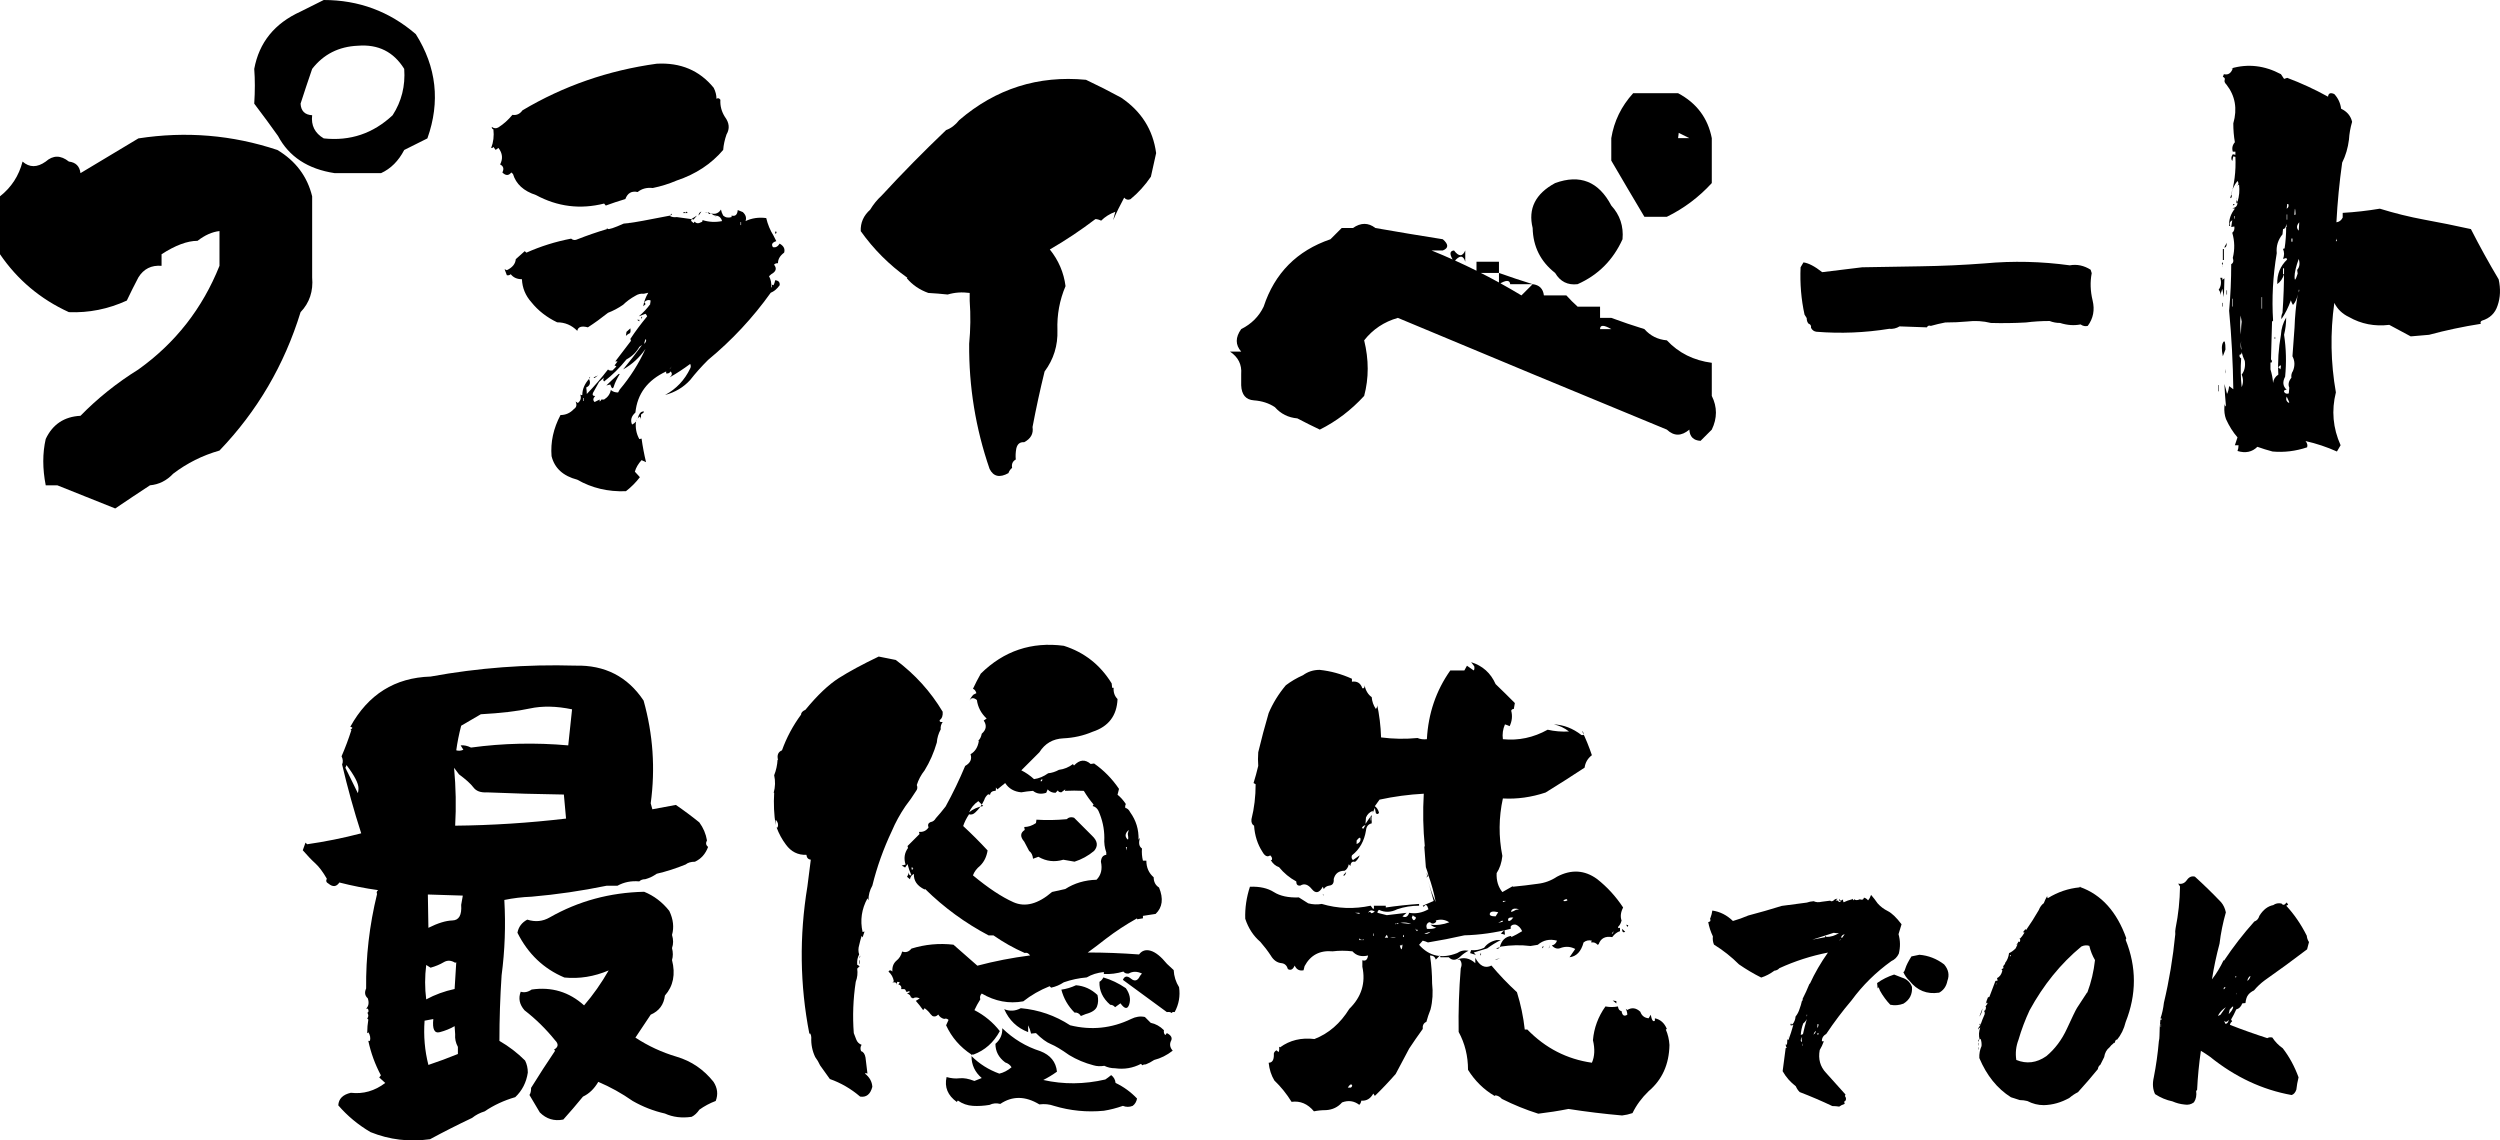 <?xml version="1.0" encoding="UTF-8"?><svg id="b" xmlns="http://www.w3.org/2000/svg" width="652.396" height="297.602" viewBox="0 0 652.396 297.602"><g id="c"><path d="M129.344,39.123l-.584-.785c-.195.262-.39.35-.583.262.583-1.481.777-3.094.583-4.839-.291-.086-.438-.305-.438-.654.584.438,1.167.48,1.751.131,1.361-.87,2.576-1.962,3.647-3.27,1.069.176,1.944-.217,2.626-1.177,10.698-6.363,22.37-10.418,35.016-12.163,6.224-.348,11.184,1.745,14.881,6.277.486.961.729,1.919.729,2.878.388-.262.729-.174,1.021.261-.098,1.569.292,3.054,1.167,4.447,1.168,1.569,1.313,3.096.438,4.577-.488,1.396-.78,2.747-.876,4.055-3.114,3.662-7.148,6.322-12.109,7.978-2.042.873-4.135,1.526-6.273,1.962-1.557-.174-2.87.176-3.939,1.047-1.557-.348-2.626.261-3.21,1.831-1.75.522-3.453,1.091-5.106,1.7l-.438-.523c-6.226,1.569-12.159.829-17.799-2.224-3.21-1.046-5.205-2.877-5.982-5.493l-.438-.393c-.682.873-1.459.873-2.334,0,.485-.958.291-1.654-.584-2.092.777-1.481.632-2.921-.438-4.316l-.729.523ZM192.518,54.817l1.312.523c.777.698,1.021,1.483.729,2.354,1.653-.784,3.451-1.046,5.398-.784.388,1.657,1.021,3.184,1.896,4.577l.729,1.438c-1.071.35-1.363.873-.875,1.569.679.176,1.263-.131,1.75-.915,1.069.61,1.459,1.396,1.168,2.354-1.072.785-1.605,1.7-1.605,2.747-.487,0-.827.131-1.021.393.777.96.534,1.788-.729,2.484l-.583.523c.485.872.68,1.876.583,3.008.194-.174.242-.436.146-.784.096,0,.241.045.438.131.193-.348.34-.785.438-1.309.876.088,1.263.523,1.167,1.309-.682.96-1.459,1.614-2.334,1.961-4.669,6.54-10.117,12.382-16.341,17.525-1.75,1.745-3.308,3.488-4.668,5.231-1.751,1.919-3.939,3.228-6.565,3.924,2.918-1.569,5.106-3.879,6.565-6.932.193-.348.193-.739,0-1.177-1.751,1.308-3.552,2.484-5.398,3.531.68-.523.777-1.047.292-1.569-.292.437-.682.61-1.168.522v-.522c-4.864,2.268-7.538,5.842-8.023,10.724-1.072.961-1.363,2.007-.876,3.14.388-.174.729-.436,1.021-.785-.196,1.657.096,3.184.875,4.577l.584-.13c.292,2.092.68,4.142,1.167,6.146l-1.167-.523c-.875.959-1.459,1.962-1.751,3.009l1.313,1.438c-1.071,1.394-2.287,2.615-3.647,3.662-4.669.174-8.9-.83-12.693-3.009-3.697-.96-5.934-3.008-6.711-6.146-.292-3.662.485-7.236,2.334-10.725,1.361,0,2.528-.523,3.502-1.569.679-.436.825-1.089.438-1.962l.584.393c.777-.609.971-1.394.583-2.354.096.262.292.35.584.262,0-1.481.583-2.877,1.75-4.185.486,1.046.242,1.788-.729,2.223.097.611.146,1.178.146,1.7,1.944-2.005,3.793-4.14,5.544-6.408.193.262.584.35,1.167.262l1.021-1.047-.438-.261-.146.13.876-1.177h-.584l4.085-5.362-.146-.522c1.263-1.917,2.722-3.879,4.377-5.886-.098-.262-.244-.479-.438-.654l-1.751.654c1.167-.959,2.188-2.048,3.063-3.27l-.291-.262c.096.176.193.131.291-.131v-.523c-.682-.174-1.217,0-1.604.523.193.176.292.35.292.523l-.584.522c.194-1.22.632-2.396,1.313-3.531l-1.167.262c-.78-.086-1.51.088-2.188.523-1.266.699-2.335,1.483-3.21,2.354-1.266.872-2.578,1.569-3.939,2.092-1.751,1.396-3.502,2.661-5.252,3.793-1.655-.435-2.578-.131-2.772.916-1.459-1.481-3.21-2.224-5.252-2.224-2.725-1.308-4.961-3.051-6.712-5.231-1.557-1.743-2.384-3.748-2.479-6.017-1.266,0-2.239-.435-2.918-1.308-.292.262-.634.35-1.021.262l-.584-1.569.584.262c1.459-.697,2.236-1.655,2.334-2.878l2.335-2.092.438.392c3.695-1.655,7.587-2.877,11.672-3.661.485.437,1.069.479,1.751.13,2.43-.958,4.96-1.83,7.586-2.615-.098-.262-.024-.282.219-.065.242.219,1.628-.239,4.158-1.373l1.313-.131c1.459-.174,5.056-.828,10.796-1.962v.131c.486.262,1.069.35,1.751.262l3.793.523,1.459-.916-.875,1.046c-.196-.085-.342-.13-.438-.13-.196.175-.244.349-.146.522l.584.523.292-.393c.388.523.971.568,1.751.131.193,0,.291-.174.291-.523,1.653.523,3.356.611,5.106.262-.195-.784-.682-1.263-1.459-1.438l-.146.262v-.262c-.584,0-.974-.217-1.167-.654l-.584.262c-.196-.174-.342-.347-.438-.522,1.555.784,2.722.567,3.502-.654.096.523.291,1.046.583,1.569.584.523,1.313.654,2.188.393v-.393c.972.262,1.507-.217,1.605-1.438ZM152.25,104.646h.146v-.784h-.146v.784ZM153.854,98.631l-.146.262c0-.262.073-.436.22-.523.146-.086.12,0-.073.262ZM161.295,102.423l.438-.784c2.723-3.225,4.961-6.756,6.712-10.594-1.558,2.269-3.502,4.055-5.836,5.362,1.652-2.005,3.306-4.141,4.96-6.408l-.729.522c-.779,1.396-1.896,2.485-3.355,3.27-1.751,2.181-3.697,4.1-5.836,5.755-.292-.262-.292-.608,0-1.046,0-.086.048-.217.146-.393v-.393.393c-.099.176-.146.307-.146.393-.487.438-.925.829-1.312,1.177-.584,1.046-1.12,2.007-1.605,2.877-.195.523,0,.785.584.785-.584.611-.634,1.134-.146,1.569l1.313-.654v.523c.193-.086.34-.262.438-.523h.729c.972-.608,1.555-1.438,1.751-2.484.485.438,1.117.653,1.896.653ZM155.167,98.631l-.291-.131,1.167-.523-.876.654ZM159.253,100.331l-1.021.262c.971-.959,2.042-1.962,3.21-3.009h.291c-.779,1.309-1.29,2.377-1.531,3.204-.244.83-.562.677-.948-.457ZM163.338,87.645l.146-1.046,1.021-.916c.096.785.022,1.222-.219,1.308-.244.088-.561.307-.948.654ZM164.505,58.218h-.438c.096-.086.241-.086.438,0ZM166.109,109.747c.096-.174.121-.239.073-.196-.05.045-.123.196-.219.458l.146-.262ZM166.839,83.852l-.583-.393h.583v.393ZM167.277,108.178v1.308c0-.261-.099-.522-.292-.784-.292.176-.488.35-.584.523.292-1.133.729-1.743,1.313-1.831.583-.086.438.176-.438.784ZM167.277,83.067l.146-.393h.146c0,.35-.098.48-.291.393ZM168.152,89.476v.262c.388-.436.533-.806.438-1.112-.098-.304-.244-.021-.438.851ZM174.718,96.407l.583-.785-.438.523-.146.262ZM175.155,56.125l-.292.131c.194-.348.34-.501.438-.458.097.045.049.153-.146.327ZM178.803,55.602h-.584c.097-.173.292-.261.584-.261v.261ZM178.803,55.602l.438-.392c.096.176.146.307.146.392h-.584ZM183.034,55.21l-.729,1.046c0-.523.241-.87.729-1.046ZM184.347,55.602l.146.131-.438-.392c.292.088.388.176.292.261ZM186.535,56.648c0-.086.096-.131.292-.131l-.292.131ZM193.247,58.741h.146v-.785h-.146v.785ZM202.292,60.441h.292c.096.261.048.437-.146.522h-.146v-.522Z" stroke-width="0"/><path d="M81.46,51.23v21.16c.318,3.607-.691,6.631-3.023,9.069-4.243,13.789-11.296,25.829-21.16,36.116-4.455,1.272-8.487,3.289-12.092,6.046-1.698,1.805-3.714,2.812-6.046,3.022-3.077,2.017-6.101,4.032-9.068,6.046-5.092-2.014-10.131-4.029-15.115-6.046h-3.022c-.851-4.348-.851-8.378,0-12.092,1.802-3.818,4.825-5.832,9.068-6.046,4.455-4.559,9.491-8.591,15.115-12.092,9.65-6.894,16.705-15.91,21.16-27.047v-9.069c-1.909.214-3.818,1.062-5.728,2.546-2.652,0-5.782,1.169-9.387,3.5v3.023c-2.653-.211-4.669.795-6.046,3.022-1.062,2.017-2.068,4.032-3.023,6.046-4.88,2.228-9.919,3.237-15.114,3.023-7.426-3.394-13.42-8.433-17.979-15.115v-15.114c2.968-2.332,4.932-5.354,5.887-9.068,1.802,1.591,3.818,1.591,6.046,0,1.909-1.696,3.923-1.696,6.046,0,1.802.213,2.809,1.22,3.022,3.022,4.984-2.968,10.023-5.991,15.115-9.068,12.409-1.909,24.501-.9,36.274,3.022,4.773,2.864,7.797,6.896,9.069,12.092ZM84.482,0c9.121,0,17.129,2.971,24.024,8.909,5.41,8.592,6.417,17.66,3.023,27.207-2.123,1.062-4.137,2.068-6.046,3.022-1.486,2.864-3.5,4.88-6.046,6.046h-12.092c-7.001-1.059-11.933-4.296-14.797-9.705-1.805-2.546-3.873-5.354-6.204-8.433.211-3.286.211-6.31,0-9.068,1.272-6.894,5.302-11.878,12.091-14.956,1.909-.954,3.923-1.961,6.046-3.022ZM102.461,30.07c2.332-3.605,3.342-7.638,3.023-12.092-2.76-4.455-6.789-6.469-12.092-6.046-4.987.214-8.965,2.228-11.933,6.046-1.062,3.077-2.068,6.101-3.023,9.068.104,1.909,1.114,2.919,3.023,3.023-.318,2.652.688,4.668,3.022,6.046,6.894.743,12.888-1.273,17.979-6.046Z" stroke-width="0"/><path d="M236.646,72.62l.137-.136c-4.738-3.37-8.794-7.426-12.164-12.164-.092-2.188.729-4.054,2.46-5.604.82-1.366,1.822-2.597,3.007-3.689,5.375-5.83,10.979-11.525,16.812-17.085,1.274-.454,2.413-1.319,3.417-2.597,9.566-8.2,20.591-11.707,33.075-10.523,3.096,1.458,6.15,3.007,9.157,4.646,5.283,3.554,8.337,8.384,9.156,14.487l-1.366,6.15c-1.551,2.279-3.327,4.237-5.33,5.877-.639.273-1.186.137-1.641-.41-1.093,2.006-2.05,3.964-2.87,5.878l.547-2.188c-1.459.547-2.688,1.322-3.69,2.323-.547-.272-1.048-.409-1.503-.409-3.827,2.917-7.791,5.559-11.891,7.927,2.276,2.825,3.643,6.014,4.1,9.567-1.55,3.646-2.255,7.472-2.118,11.48.137,4.011-.98,7.609-3.349,10.797-1.186,4.831-2.233,9.659-3.144,14.488.273,1.731-.457,3.054-2.187,3.963-1.094-.09-1.776.457-2.05,1.641-.184,1.004-.229,1.96-.137,2.87-.82.457-1.141,1.185-.957,2.187-.457.365-.775.82-.957,1.367-2.278,1.276-3.918.911-4.92-1.094-3.646-10.568-5.422-21.458-5.33-32.665.362-3.735.41-7.471.137-11.207v-2.051c-2.006-.273-3.919-.137-5.74.41-1.732-.182-3.417-.318-5.058-.41-2.278-.819-4.147-2.095-5.604-3.827Z" stroke-width="0"/><path d="M446.707,94.677v8.64c1.439,2.881,1.439,5.812,0,8.794l-2.932,2.932c-1.851-.102-2.83-1.08-2.931-2.932-2.059,1.75-4.012,1.75-5.863,0-23.45-9.666-46.851-19.386-70.198-29.159-3.602,1.029-6.532,2.984-8.794,5.863,1.234,5.04,1.234,9.874,0,14.502-3.395,3.703-7.251,6.635-11.571,8.794-1.955-.926-3.91-1.901-5.862-2.931-2.367-.205-4.32-1.182-5.863-2.932-1.542-1.027-3.37-1.62-5.477-1.774-2.109-.154-3.216-1.466-3.317-3.935v-2.931c.205-2.469-.771-4.421-2.931-5.863h2.931c-1.543-1.747-1.543-3.702,0-5.862,2.674-1.336,4.629-3.291,5.863-5.862,2.878-8.741,8.69-14.604,17.434-17.589.926-.926,1.902-1.901,2.932-2.931h2.931c2.057-1.439,4.012-1.439,5.863,0,5.862,1.029,11.726,2.005,17.588,2.931,1.543,1.338,1.543,2.314,0,2.932h-2.932c8.124,3.293,15.942,7.2,23.451,11.726v-2.932,2.932l2.932-2.932h-5.863c-.104-1.131-1.08-1.131-2.931,0v-2.932h-5.863v-2.931h5.863v2.931c2.878,1.029,5.81,2.006,8.794,2.932,1.747.207,2.724,1.184,2.931,2.932h5.863c.926,1.029,1.901,2.006,2.932,2.932h5.862v2.931h2.932c2.776,1.029,5.655,2.006,8.64,2.932,1.543,1.75,3.495,2.727,5.862,2.932,3.086,3.293,6.993,5.245,11.726,5.862ZM382.371,65.363v2.932c-.516-1.748-1.492-1.748-2.931,0-1.234-1.852-1.234-2.828,0-2.932,1.234,1.646,2.21,1.646,2.931,0ZM405.822,71.226c-3.807-2.981-5.762-6.89-5.862-11.725-1.234-5.039.718-8.949,5.862-11.726,6.479-2.365,11.364-.41,14.657,5.862,2.261,2.469,3.239,5.4,2.931,8.794-2.468,5.453-6.378,9.36-11.725,11.726-2.572.309-4.527-.668-5.863-2.932ZM405.822,80.021l-5.862-2.932h5.862v2.932ZM417.548,85.883h2.932c-1.955-1.131-2.932-1.131-2.932,0ZM446.707,36.05v11.726c-3.395,3.702-7.305,6.634-11.726,8.794h-5.862c-2.881-4.834-5.762-9.72-8.64-14.657v-5.862c.718-4.421,2.622-8.331,5.708-11.726h11.726c4.833,2.572,7.765,6.479,8.794,11.726ZM434.981,33.118c2.57-1.748,3.549-.771,2.932,2.932h2.932l-5.863-2.932Z" stroke-width="0"/><path d="M545.568,70.387l.282.892c-.438,2.295-.361,4.674.234,7.138.595,2.465.172,4.674-1.268,6.627-.626.172-1.253.044-1.878-.382-1.69.34-3.475.213-5.354-.383-.938,0-1.847-.169-2.723-.51-2.13,0-4.195.128-6.198.383-3.068.171-6.104.213-9.109.127-2.066-.51-4.132-.637-6.198-.382-1.816.171-3.726.255-5.729.255-1.314.255-2.568.554-3.757.892-.501-.169-.845-.042-1.032.383l-7.138-.255c-.814.51-1.723.723-2.724.637-6.324,1.02-12.646,1.274-18.97.765-.627-.083-1.096-.424-1.408-1.02.062-.51-.095-.848-.47-1.02h-.094c-.376-.338-.563-.848-.563-1.529l-.563-.892c-.878-3.993-1.222-8.113-1.033-12.363l.751-1.274c1.314.172,2.942,1.02,4.884,2.549,3.442-.424,6.917-.848,10.424-1.274,5.008-.083,10.049-.169,15.119-.255,5.696-.083,11.331-.338,16.904-.765,7.387-.679,14.774-.51,22.163.51,1.878-.338,3.693.044,5.446,1.147Z" stroke-width="0"/><path d="M578.979,102.122h-.137v-1.639h.137v1.639ZM579.935,75.354l-.547,1.64c.09-.547-.047-1.001-.409-1.366.636-.909.772-1.957.409-3.141h.547v.546l.546-.41-.137,4.917-.409-2.186ZM579.798,68.799l.272-.41v1.366c.09-.363,0-.684-.272-.956ZM580.754,91.196l-.684,1.775c-.364-1.729-.341-2.937.068-3.619.41-.683.615-.068.615,1.844ZM580.07,79.997h-.136v-.956h.136v.956ZM580.07,20.042l.273-.683c1.093.272,1.865-.227,2.322-1.503h-.41c4.37-1.273,8.693-.772,12.975,1.503l.819,1.229.819-.272c3.641,1.365,7.191,3.004,10.652,4.916.09-.909.637-1.138,1.64-.683,1.001,1.093,1.592,2.368,1.775,3.824,1.547.729,2.503,1.867,2.868,3.414-.457,1.549-.73,3.097-.82,4.644-.272,2.186-.866,4.188-1.775,6.009-.729,5.19-1.229,10.38-1.502,15.569.728-.089,1.274-.499,1.639-1.229v-1.229c3.187-.182,6.419-.546,9.697-1.093,3.824,1.185,7.692,2.141,11.608,2.868,4.006.729,8.058,1.55,12.155,2.458,2.274,4.463,4.688,8.833,7.238,13.111.546,2.458.454,4.735-.273,6.829-.638,2.004-2.004,3.324-4.097,3.96-.365.184-.457.457-.273.819-4.644.73-9.15,1.687-13.521,2.868l-4.78.41-5.6-3.005c-3.824.457-7.33-.226-10.517-2.049-1.73-.819-3.004-2.048-3.823-3.688-1.093,7.832-.956,15.616.409,23.354-1.185,4.735-.774,9.334,1.229,13.794l-.956,1.639c-2.642-1.182-5.373-2.094-8.194-2.731.454.546.591,1.093.409,1.639-3.004,1.003-6.009,1.366-9.014,1.093-1.365-.362-2.687-.772-3.96-1.229-1.366,1.366-3.097,1.731-5.19,1.093.182-.454.273-.956.273-1.502h-.956l.683-2.049c-1.185-1.365-2.185-2.958-3.004-4.78-.365-1.001-.502-2.093-.41-3.277l.137-.956c-.092.457,0,.774.273.956-.184-1.912-.32-3.869-.41-5.873.273.911.499,1.775.683,2.595.273-.546.455-1.229.547-2.048l1.092.819c-.092-6.829-.456-13.657-1.092-20.486.362-4.005.546-8.058.546-12.155.546-.272.683-.819.41-1.639.546-2.185.499-4.37-.137-6.556.454-.362.636-.908.546-1.639l-.819.137.273-1.775c-.639.365-.819.866-.547,1.502h-.272c-.092-1.639.409-3.141,1.502-4.507l-.683-.137c.909-.089,1.365-.591,1.365-1.502l-.272.273v-1.639c-.092.456,0,.866.272,1.229.455-1.455.592-2.957.41-4.507l-.547.273c.455-.273.5-.683.137-1.229-.819,1.003-1.365,2.141-1.639,3.414.273.639.182,1.003-.273,1.093,1.093-3.459,1.548-7.055,1.366-10.789l-.547-.137-.272,1.229c-.365-.547-.32-1.138.137-1.775l.683.137v-.82h-.683c-.273-.908-.092-1.728.546-2.458-.273-1.547-.41-3.186-.41-4.916,1.093-3.824.5-7.191-1.775-10.106-.456-.455-.614-.864-.478-1.229.137-.363-.023-.636-.479-.819ZM580.344,67.843h-.273v-2.868h.273v2.868ZM580.891,63.745l.136-.409c.09.638-.023,1.047-.341,1.229-.32.184-.252-.09.205-.819ZM580.891,97.069v.409l-.273-1.229.273.819ZM581.026,76.856v-1.093h.137v1.093h-.137ZM582.529,79.997h.137v-2.048h-.137v2.048ZM583.212,53.365l-.546.273.136-.409.41.136ZM583.075,57.053h.137v-.683h-.137v.683ZM584.987,83.958l-.273-1.639c-.184,1.822-.137,3.598.137,5.326v1.366c-.092.456-.137.911-.137,1.365,0,.365.09.683.273.956v.546c0,.457-.184.684-.546.684-.092.456.045.774.409.956-.184,2.55-.137,5.053.137,7.511.454-1.092.454-2.185,0-3.277.728-.909,1.001-2.094.819-3.551-.365-.728-.638-1.502-.819-2.322v-.546c-.184-.728-.229-1.502-.137-2.321-.092-2.002-.047-3.688.137-5.054ZM590.313,77.539h-.137v3.005h.137v-3.005ZM592.772,94.61h-.273v1.775c.362,1.185.591,2.369.683,3.552.09-.909.546-1.64,1.366-2.186-.184-3.367.044-6.829.683-10.38.09-1.639.546-3.141,1.365-4.507,0,1.55-.184,3.052-.546,4.507.546,3.643.636,7.285.273,10.926-.73,1.366-.594,2.506.409,3.415-.546,0-.774.184-.683.546.273.457.683.594,1.229.41l.136-1.503c-.364-.819-.183-1.684.547-2.595-.092-.636.045-1.229.409-1.775.547-1.365.5-2.64-.136-3.824.181-2.458.362-4.961.546-7.512.09-2.82.362-5.688.819-8.604-.184,1.093-.593,2.004-1.229,2.731-.272-.455-.456-.864-.546-1.229-.638,1.822-1.457,3.462-2.458,4.917-.092-.547,0-1.093.272-1.639.273-3.824.41-7.693.41-11.609h-.273v1.503h.273c-.365,1.184-.956,2.048-1.775,2.595-.092-2.548.772-4.688,2.595-6.419-.184-.09-.229-.227-.137-.41l-.956.273c.363-.909.363-1.775,0-2.595.09-.09.227-.137.41-.137.273-1.82.409-3.688.409-5.6h.137l-.137-.819c0,.819-.272,1.276-.819,1.365l-.137,1.366c-1.184,1.457-1.686,3.097-1.502,4.917-1.003,5.919-1.321,11.792-.956,17.617-.092.184-.184.229-.273.137l-.272,9.97c.272.273.317.547.137.819ZM593.592,87.919h.136v.546h-.136v-.546ZM594.548,95.84l.546.546c.273-1.182.09-1.365-.546-.546ZM597.279,105.127l.136-.137c-.183-.454-.409-.956-.683-1.502-.272.729-.092,1.275.547,1.639ZM597.143,53.229h-.273l-.137,1.229c.455-.272.592-.683.41-1.229ZM596.869,55.961h-.137v1.365h.137v-1.365ZM598.235,62.243h-.273v.819h.273v-.819ZM599.055,55.961c-.092-1.729-.184-1.934-.273-.615-.092,1.321-.184,3.165-.273,5.531h-.272c-.273-1.455-.273-2.957,0-4.507l.819-.409ZM599.601,71.394l-.137-.956c.636-.728.772-1.684.41-2.868-.73,2.004-1.093,3.574-1.093,4.712s.273.843.819-.888ZM599.874,60.194l.137-2.186c-.73.819-.775,1.55-.137,2.186ZM599.874,75.627v.683c.09-.181.137-.409.137-.683h-.137ZM609.707,61.833l-.137,1.093c.09.092.182.047.273-.137-.184-.273-.229-.591-.137-.956Z" stroke-width="0"/><path d="M229.305,171.332l4.461.892c5.012,3.74,9.09,8.243,12.234,13.51.084,1.02-.171,1.743-.765,2.167-.085.255,0,.426.255.51h.51c-.426.596-.595,1.232-.51,1.912-.595,1.104-.936,2.252-1.02,3.44-.765,2.635-1.828,5.057-3.186,7.265-.937,1.191-1.615,2.466-2.04,3.824.255.595.17,1.146-.255,1.656-.85,1.36-1.742,2.635-2.676,3.824-1.446,2.124-2.635,4.291-3.569,6.499-2.21,4.674-3.909,9.432-5.098,14.274-.681,1.191-1.02,2.466-1.02,3.824l-.255-.51c-1.529,2.804-1.955,5.735-1.274,8.794l.51-.128-.51,1.529c-.086-.083-.171-.211-.255-.382-.255.851-.468,1.656-.638,2.422-.255.85-.255,1.656,0,2.421-.426.765-.595,1.657-.51,2.677l.638.382-.638.638c.17,1.19.042,2.338-.382,3.441-.682,4.504-.851,8.965-.51,13.382.255.596.466,1.147.637,1.657.255.681.722,1.146,1.402,1.401-.341.51-.383,1.063-.128,1.657.594.171.977.723,1.147,1.657l.51,4.205c-.341-.171-.554-.171-.638,0,1.189.935,1.826,2.081,1.912,3.441-.51,1.953-1.573,2.804-3.187,2.549-2.379-2.039-5.014-3.568-7.901-4.588-.851-1.191-1.701-2.38-2.549-3.568-.341-.765-.765-1.488-1.274-2.167-.765-1.613-1.105-3.313-1.02-5.098,0-.339-.086-.68-.256-1.02h-.255c-2.465-12.66-2.634-25.446-.51-38.363l.893-7.01c-.681-.083-1.063-.51-1.147-1.274-2.21.086-3.994-.806-5.353-2.676-1.02-1.358-1.828-2.846-2.422-4.461h.255c.255-.679.128-1.316-.382-1.912h-.128v1.274c-.426-2.718-.554-5.521-.382-8.411h-.128c.425-1.529.467-3.059.128-4.589.51-1.274.807-2.632.892-4.078l.128.128c-.341-1.274,0-2.123,1.02-2.549,1.188-3.314,2.846-6.415,4.971-9.305,0-.51.382-.934,1.146-1.274,3.143-3.823,6.055-6.583,8.73-8.284,2.677-1.698,6.138-3.568,10.388-5.607ZM224.206,250.096l.255-.765v.383l-.255.382ZM224.334,251.498h-.128v-.893h.128v.893ZM304.5,251.498l1.784,1.656c.084,1.615.552,3.104,1.402,4.461.338,2.294-.044,4.461-1.147,6.5-.426-.083-.681,0-.765.255-.255-.255-.681-.338-1.274-.255-3.823-2.804-7.647-5.607-11.471-8.411.424-1.02,1.125-1.126,2.103-.319.977.809,1.763.574,2.358-.7.169-.17.339-.383.51-.638-1.274-.594-2.422-.594-3.441,0-.596.086-1.063-.084-1.401-.51-1.701.51-3.399.723-5.099.638v-.511c-1.7.172-3.187.638-4.461,1.402-2.039.171-4.036.596-5.989,1.274-1.021.682-2.125,1.147-3.314,1.402l-.382-.383c-2.549,1.02-4.844,2.338-6.883,3.951-3.739.681-7.35,0-10.833-2.039-.426.426-.554.936-.382,1.529-.596.936-1.105,1.87-1.53,2.804,2.633,1.36,4.844,3.187,6.628,5.48-1.615,2.976-3.909,5.015-6.883,6.117-.255-.083-.426,0-.51.255v-.255c-2.975-1.953-5.184-4.502-6.627-7.646l.637-1.402c-.34-.338-.723-.424-1.146-.255-.682-.169-1.191-.552-1.529-1.146-.51.51-1.02.637-1.529.382l-.51-.51c-.341-.51-.851-1.02-1.529-1.529l-.383.51c-.596-.849-1.232-1.656-1.912-2.421l1.02-.638c-.681-.339-1.274-.339-1.784,0-.171-.169-.34-.255-.51-.255-.085-.51-.426-.849-1.02-1.02l.765-.383-.255-.255c-.255.172-.51.214-.765.128-.085-.51-.341-.721-.765-.638h-.51c.169-.593-.086-1.02-.765-1.274.169-.083.297-.255.383-.51-.255-.083-.469-.127-.638-.127l-.255.892c.169-.51-.044-.765-.638-.765h-.382l.382-.255c-.171-1.02-.637-1.868-1.401-2.549.255-.424.594-.424,1.02,0-.086-1.188.255-2.123,1.02-2.804.765-.594,1.274-1.402,1.529-2.422.935.341,1.74.086,2.422-.765,3.568-1.104,7.221-1.443,10.961-1.02l6.244,5.48c4.503-1.189,9.091-2.081,13.765-2.677-.426-.593-.892-.807-1.401-.637-2.89-1.274-5.608-2.805-8.157-4.589h-1.274c-6.117-3.228-11.642-7.265-16.568-12.107l-.127.128c-1.956-.935-2.89-2.295-2.805-4.079-.595.341-.936.809-1.02,1.402l-.765-.638c.17-.255.339-.637.51-1.146-.085.595.128.85.638.765-.427-.935-.765-1.912-1.02-2.932l-.638.893-.892-.51,1.02-.255c-.51-1.613-.299-3.06.637-4.334l-.127-.51,3.186-3.186c-.171-.084-.213-.255-.127-.511,1.02.086,1.826-.296,2.422-1.146-.255-.679-.086-1.147.51-1.402.593-.083,1.062-.424,1.401-1.02.849-.934,1.699-1.953,2.549-3.059,1.868-3.397,3.569-6.924,5.099-10.578,1.357-.765,1.826-1.784,1.401-3.059,1.189-.68,1.912-1.826,2.167-3.441l-.128-.128c.425-.338.722-.934.893-1.784,1.188-1.02,1.358-2.166.51-3.44.169-.084.424-.256.765-.511-1.445-1.357-2.294-2.973-2.549-4.843-.851-.679-1.487-.637-1.912.128.255-.594.594-1.104,1.02-1.529l.765-.383c-.171-.594-.468-.976-.892-1.147.594-1.274,1.274-2.591,2.039-3.95,6.032-5.946,13.255-8.368,21.667-7.265,5.353,1.7,9.515,4.971,12.489,9.813l.128,1.146h.382c-.085,1.191.255,2.167,1.02,2.932-.171,4.333-2.338,7.181-6.499,8.539-2.38,1.02-4.93,1.594-7.647,1.721-2.721.128-4.802,1.338-6.245,3.633-1.615,1.614-3.187,3.186-4.716,4.715,1.189.596,2.294,1.36,3.313,2.295,1.275-.17,2.506-.68,3.696-1.53.935-.083,1.868-.382,2.804-.892,1.358-.169,2.591-.679,3.696-1.529,0,.171.084.299.255.382,1.444-1.529,2.888-1.656,4.333-.382l.893-.128c2.549,1.784,4.716,3.995,6.5,6.628-.171.595-.299,1.104-.383,1.529.766.596,1.486,1.401,2.167,2.421-.171.341-.213.682-.127,1.021.51.085.934.468,1.274,1.146,1.529,2.125,2.25,4.505,2.166,7.138l.383-.51c-.427,1.359-.255,2.294.51,2.804-.086,1.105,0,2.166.255,3.187h.892c0,1.784.638,3.229,1.912,4.333,0,1.19.466,2.083,1.402,2.676,1.188,2.89.892,5.185-.893,6.883l-3.313.51v.638l-1.529.255v-.255c-2.89,1.614-5.608,3.398-8.157,5.353-1.615,1.274-3.186,2.465-4.716,3.568,4.417,0,8.878.172,13.383.51.765-1.02,1.784-1.338,3.059-.956,1.274.383,2.677,1.51,4.206,3.378ZM237.844,226.391l.127.637.383-.382c-.255,0-.299-.084-.128-.255h-.382ZM254.284,282.086l1.912-.765c-1.784-1.529-2.677-3.441-2.677-5.735,2.04,2.039,4.461,3.568,7.265,4.588,1.104-.255,2.167-.809,3.187-1.656-.341-.596-.892-1.02-1.657-1.274-1.7-1.274-2.549-2.888-2.549-4.844,1.274-1.103,1.868-2.463,1.784-4.078,2.888,2.804,6.201,4.801,9.941,5.99,2.633,1.02,4.078,2.804,4.333,5.353-1.19.849-2.379,1.571-3.568,2.167,5.268,1.188,10.662,1.146,16.187-.128.51-.34,1.02-.723,1.529-1.146.679.51,1.062,1.188,1.146,2.039,2.123,1.02,3.993,2.378,5.608,4.078-.172.849-.554,1.485-1.147,1.912-.851.339-1.7.339-2.549,0-1.7.594-3.357,1.02-4.971,1.274-4.419.424-8.752,0-13-1.274-1.19-.427-2.465-.554-3.823-.383-3.654-2.21-7.054-2.252-10.196-.127-1.02-.255-1.955-.172-2.804.255-1.529.255-2.975.339-4.333.255-1.446-.086-2.762-.554-3.951-1.402l-.255.383c-2.38-1.701-3.271-3.867-2.677-6.5,1.189.339,2.314.446,3.378.318,1.062-.127,2.357.105,3.887.701ZM274.549,232.763l3.441-.765c2.378-1.529,5.098-2.336,8.157-2.422,1.188-1.188,1.571-2.76,1.146-4.715.084-1.104.552-1.699,1.402-1.785v-.637c-.427-1.189-.596-2.464-.51-3.823,0-2.378-.51-4.716-1.529-7.01-.341-.68-.851-1.104-1.529-1.274.083-.084.169-.212.255-.383-.937-1.104-1.785-2.294-2.55-3.568-1.7-.084-3.357-.084-4.97,0,.083-.084.127-.211.127-.383l-1.02.765c-.51,0-.809-.169-.893-.51l-.637.638c-.851,0-1.529-.297-2.039-.893l-.383.893c-1.36.426-2.507.255-3.441-.51-1.104.085-2.124.213-3.059.382-1.87-.169-3.271-.976-4.206-2.421l-2.039,1.656-.382-.51v.51c0,.341-.128.468-.383.383-.681.085-1.063.426-1.146,1.02l-.51-.128c-.51.427-.851.937-1.02,1.529-.596,1.275-1.36,2.338-2.295,3.187-.51.51-1.063.682-1.656.51-.682,1.02-1.191,2.039-1.529,3.059,2.208,2.04,4.333,4.164,6.372,6.373-.255,1.615-.892,2.932-1.911,3.951-.937.765-1.573,1.614-1.912,2.549,3.992,3.313,7.52,5.651,10.578,7.01,3.059,1.36,6.414.468,10.068-2.677ZM256.579,210.332l-1.275-1.275c-1.104.765-1.911,1.743-2.421,2.932,1.02-.849,2.25-1.401,3.696-1.656ZM270.344,269.596l-1.275.128c-.171-.765-.426-1.486-.765-2.167v1.784c-2.89-1.104-4.97-3.101-6.245-5.99,1.444.596,2.888.51,4.334-.255,4.672.427,8.963,1.912,12.872,4.461,5.522,1.36,10.833.809,15.932-1.657,1.188-.593,2.377-.765,3.568-.51l1.529,1.529c1.274.255,2.422.893,3.441,1.912-.086.596.042,1.02.382,1.274.084-.084.211-.255.383-.51,1.188.596,1.529,1.318,1.02,2.167-.341.85-.171,1.656.51,2.421-1.529,1.191-3.145,1.996-4.843,2.422-.765.51-1.488.893-2.167,1.147-.426,0-.723.083-.893.255l-.382-.383c-2.125,1.104-4.377,1.485-6.755,1.147-1.02,0-1.956-.213-2.804-.638-1.02.169-1.956.128-2.804-.127-2.295-.596-4.419-1.488-6.373-2.677-2.039-1.443-3.632-2.399-4.779-2.867-1.147-.467-2.443-1.422-3.887-2.868ZM280.284,213.391l4.716,4.716c1.443,1.359,1.613,2.676.51,3.95-1.529,1.274-3.23,2.211-5.098,2.805-1.02-.17-1.998-.339-2.932-.511-2.294.682-4.461.427-6.5-.765l-1.402.51c-.085-.934-.426-1.612-1.02-2.039-.426-.765-.85-1.571-1.274-2.421-1.104-1.274-1.063-2.294.128-3.06l-.128-.765c1.02,0,2.039-.338,3.06-1.02l.127-.892c2.549.171,5.182.127,7.902-.128.51-.51,1.146-.637,1.911-.382ZM272,203.322h-.127l-.383.51c.255.085.402.063.446-.064.042-.127.063-.274.063-.445ZM283.343,264.625l-1.274.51c-.426-.679-.978-.976-1.656-.892-1.701-1.699-2.848-3.696-3.441-5.99,1.274-.17,2.549-.552,3.823-1.147,2.123.172,3.993,1.02,5.608,2.549.255,1.105.211,2.104-.128,2.995-.341.893-1.318,1.552-2.932,1.976ZM292.393,261.821l-1.402,1.02c-.341-.424-.765-.637-1.274-.637-1.956-1.699-2.89-3.696-2.804-5.99.424-.255.765-.638,1.02-1.147,2.039.596,3.992,1.529,5.862,2.804,1.02,1.446,1.316,2.848.893,4.206-.427,1.36-1.191,1.274-2.294-.255ZM293.029,212.753c-.255.086-.341.255-.255.51h.893c-.596.851-.469,1.743.382,2.677-.596.086-.851.382-.765.892.084-.679-.171-1.02-.765-1.02-.341-1.188-.341-2.463,0-3.823l.51.765ZM294.304,217.597l.255-1.021c-.851.766-1.041,1.488-.573,2.167.466.682.573.299.318-1.146ZM293.794,221.037l.255.893v-.893h-.255Z" stroke-width="0"/><path d="M338.945,234.187l2.444,1.546c1.176.31,2.354.362,3.532.154,4.164,1.237,8.422,1.392,12.769.464l.679.928c.181-.205.226-.515.136-.928h3.125v.464c2.806-.41,5.705-.72,8.693-.928v.464c-1.993,0-3.895.31-5.705.928-1.63.827-3.216.878-4.755.155-.271.208-.407.464-.407.773.815.207,1.63.413,2.445.618,1.63-.205,3.349-.411,5.161-.618l-1.086.928c.814.413,1.402.104,1.766-.928,1.719.309,3.396,0,5.025-.929-.362-1.236-.771-1.442-1.222-.618l-.272-.31c.904-.41,1.855-.823,2.853-1.236l-1.494-5.412c.544,2.063,1.223,3.97,2.038,5.721-.454-2.37-1.087-4.689-1.902-6.958-.183-.72-.407-1.442-.679-2.165l-.407-5.412h.136c-.454-4.535-.544-9.123-.271-13.763-3.896.208-7.743.723-11.547,1.547l-1.222,1.701c.543.413.903.98,1.086,1.7-.183.414-.454.464-.814.155l-.271-1.392-.544,1.236v-.464c-.814.31-1.405.878-1.766,1.701l-.136,1.701c.452-.72.995-1.493,1.63-2.319v2.165c-.906.207-1.405.826-1.494,1.855-.454,2.783-1.677,4.948-3.668,6.494-.183.518-.091.928.272,1.237l1.766-1.237c-.271.723-.68,1.29-1.223,1.701-.726-.205-1.134.154-1.223,1.082l-.407-.464c-.183.826-.544,1.392-1.087,1.701-1.541,0-2.491.723-2.853,2.165.089,1.031-.271,1.6-1.087,1.701-.726.104-1.223.413-1.494.928-.091-.206-.183-.411-.271-.619-.906,1.65-1.857,1.856-2.853.619-.997-1.237-1.993-1.547-2.988-.928-.726.104-1.087-.257-1.087-1.083-1.721-.928-3.215-2.165-4.482-3.711-.906-.31-1.63-.928-2.173-1.855h.271c.18-.411.044-.824-.408-1.237-.726.518-1.404.208-2.037-.928-1.27-1.957-1.993-4.226-2.174-6.804-.543-.31-.77-.875-.679-1.701.724-2.885,1.087-5.927,1.087-9.123l-.544-.31c.452-1.442.86-2.938,1.223-4.484-.091-1.133-.091-2.319,0-3.557.815-3.401,1.72-6.804,2.717-10.205,1.087-2.576,2.581-4.999,4.482-7.268,1.358-1.029,2.853-1.907,4.482-2.629,1.268-.928,2.717-1.392,4.347-1.392,2.897.309,5.705,1.082,8.422,2.319v.772c1.358-.205,2.263.363,2.717,1.701.452.104.633-.154.544-.772.36,1.444.995,2.474,1.901,3.092.089,1.136.452,2.165,1.087,3.093.36-.41.452-.874.271-1.392.633,2.888.995,5.825,1.087,8.814,3.169.413,6.337.464,9.508.154.724.31,1.539.413,2.445.31.361-6.7,2.398-12.68,6.112-17.938h3.668l.679-1.237c.633.413,1.223.826,1.767,1.237.18-.205.225-.565.136-1.082l-.815-1.083c2.988.928,5.115,2.837,6.385,5.722,1.719,1.65,3.396,3.301,5.025,4.948l-.271,1.546c-.363,0-.59.155-.679.464.36,1.341.225,2.683-.408,4.021-.454-.205-.861-.359-1.223-.464-.543,1.237-.726,2.527-.543,3.866,4.075.413,7.968-.411,11.682-2.475,1.811.413,3.668.568,5.569.464-1.178-.928-2.491-1.546-3.939-1.855,2.534.104,4.935,1.032,7.199,2.783h.544c.089-.41-.047-.772-.408-1.082.996,2.063,1.855,4.175,2.581,6.34-1.086.826-1.721,1.909-1.901,3.247-3.442,2.27-6.839,4.434-10.188,6.495-3.715,1.236-7.427,1.754-11.139,1.546-1.087,4.948-1.134,9.95-.136,15-.183,1.754-.68,3.247-1.494,4.483-.092,1.96.407,3.61,1.494,4.948l2.717-1.546v.154c2.173-.205,4.347-.464,6.52-.772,1.811-.206,3.485-.824,5.026-1.855,3.712-1.957,7.199-1.752,10.459.618,2.626,2.063,4.891,4.537,6.792,7.422-.635,1.237-.771,2.373-.407,3.402-.183.723-.499,1.29-.951,1.701.089.309.271.362.543.154v.928c-.726.208-1.404.723-2.037,1.547-1.812-.31-2.988.309-3.531,1.855l-.272.154c-.454-.515-.997-.72-1.63-.618-.091-.102-.047-.257.136-.464-.814-.206-1.541-.051-2.173.464-.635,2.372-1.857,3.66-3.668,3.865l1.494-2.165c-1.178-.618-2.4-.72-3.667-.309-.906.413-1.722.208-2.445-.619.633-.102,1.087-.515,1.358-1.236-1.901-.515-3.578-.155-5.026,1.082l-1.901.31c-2.536-.31-5.117-.257-7.742.154l-.272.154c.452-1.751,1.448-2.729,2.989-2.938v.31c.903-.411,1.854-.928,2.853-1.547-.363-.824-.907-1.392-1.631-1.701-.634-.102-1.086.054-1.358.464v.619c-4.074,1.031-8.105,1.6-12.089,1.701-3.171.722-6.34,1.341-9.509,1.855-.454-.206-.906-.36-1.358-.464l-.95,1.082c2.625,2.991,5.93,3.711,9.916,2.165.903-.618,1.901-.824,2.988-.618-.815.413-1.541.928-2.174,1.546-1.087,1.031-2.084,1.082-2.988.154h-2.173c0-.102-.047-.256-.137-.464l-1.086,1.083c-.183-.721-.68-1.083-1.494-1.083.36,2.475.543,4.897.543,7.268.271,2.373.136,4.64-.407,6.805-.454,1.135-.815,2.218-1.087,3.247-.726.309-1.042.928-.951,1.855-1.269,1.754-2.444,3.455-3.531,5.103-1.178,2.269-2.356,4.484-3.532,6.649-1.812,2.063-3.623,3.97-5.433,5.722l-.408-.619c-.726,1.341-1.766,1.96-3.124,1.855-.091.518-.271.878-.543,1.083-1.358-1.029-2.853-1.237-4.482-.619-1.087,1.237-2.492,1.909-4.211,2.011-1.087,0-2.129.104-3.125.31-1.63-1.957-3.578-2.784-5.841-2.475-1.269-2.061-2.763-3.916-4.482-5.566-.814-1.339-1.313-2.885-1.494-4.64.904,0,1.358-.669,1.358-2.01-.091-.515.136-.928.68-1.237l.543.464c.181-.309.225-.772.136-1.392l.271.155c2.534-1.856,5.522-2.576,8.966-2.165,3.712-1.442,6.744-4.071,9.101-7.887,3.169-3.093,4.3-6.751,3.396-10.979v-1.701c.815.31,1.312-.102,1.494-1.237-1.721.413-3.079.054-4.075-1.082-1.812-.205-3.531-.205-5.161,0-3.352-.31-5.797.98-7.335,3.865l-.271,1.083c-1.087.208-1.857-.205-2.31-1.237-.454,1.032-1.042,1.341-1.766.928-.272-.928-.815-1.442-1.63-1.546-1.179-.102-2.129-.773-2.853-2.011-.815-1.236-1.722-2.421-2.717-3.557-1.812-1.546-3.125-3.557-3.939-6.03-.092-2.783.316-5.566,1.223-8.351,2.534-.102,4.618.363,6.248,1.392,1.63,1.032,3.804,1.496,6.521,1.393ZM345.329,233.877v-.464l-.136-.154.136.618ZM350.898,228.465h-.407l.814-.928c-.091.413-.227.723-.407.928ZM351.714,283.823h.814c.361-.31.429-.565.204-.773-.228-.205-.566.054-1.019.773ZM354.838,238.516l-.136-.309h-1.087l1.223.309ZM354.022,219.342v.928c.724-.31,1.063-.747,1.019-1.314-.046-.565-.386-.438-1.019.387ZM355.925,245.319v-.154c-.544.208-.951.104-1.223-.31v.464h1.223ZM355.381,216.094l.407.155.544-.928c-.454.104-.771.362-.951.772ZM358.505,238.052l.272-.154c-.815-.515-1.405-.411-1.767.31.361-.31.588-.334.68-.078.089.259.36.232.814-.077ZM357.826,213.156h-.136v.928h.136v-.928ZM357.962,181.766v.154-.309.154ZM358.369,244.237h.136v-.618h-.136v.618ZM362.309,244.855l-.407-.928-.544.773h2.988c-.634-.205-1.313-.154-2.037.154ZM369.779,243c1.087-1.546,1.516-1.933,1.291-1.159-.228.772-.794,1.005-1.698.695v-.154c-2.174.517-4.302.567-6.384.154,1.901-.41,3.848-.618,5.841-.618l.95,1.082ZM364.618,240.99h-.272c-.182,0-.271.053-.271.154.09.104.181.053.271-.154.272.207.452.207.544,0,.089-.206,0-.206-.271,0ZM365.704,246.711h-.407c.271,1.136.476,1.314.611.542.136-.773.068-.952-.204-.542ZM365.433,240.835l2.853.31c-.906-.411-1.856-.515-2.853-.31ZM366.384,244.547v-.619c-.363.31-.363.518,0,.619ZM368.965,239.135l-.271-.31-.272.618c.272.723.564.877.883.464.316-.41.204-.669-.339-.772ZM373.312,243.155l-1.63.464c.543.207,1.086.053,1.63-.464ZM373.312,240.681h-.408c-.634.31-.814.877-.543,1.701.904.104,1.72,0,2.445-.31-.544-.102-1.042-.36-1.494-.773,1.63.208,3.26,0,4.89-.618-1.087-.72-2.265-.875-3.531-.464l.136.31c-.454.517-.951.618-1.494.309v-.154ZM372.496,228.311l-.136-.465c-.091.31,0,.518.271.619h.136c-.271.31-.431.49-.475.541-.047.053.021-.179.203-.695ZM431.856,266.35v-.618c1.447.309,2.489,1.236,3.124,2.783l-.271.154c.543,1.237.859,2.578.95,4.021-.091,5.053-1.901,9.072-5.433,12.062-1.812,1.754-3.216,3.66-4.211,5.722-.906.309-1.812.515-2.717.618-4.71-.413-9.373-.979-13.991-1.701-2.628.518-5.253.928-7.879,1.237-3.26-1.029-6.431-2.319-9.508-3.866-.454-.515-.998-.823-1.63-.928l-.272.155c-2.808-1.648-5.117-3.917-6.927-6.804,0-3.607-.815-6.905-2.445-9.896-.092-5.463.089-10.979.543-16.546.361-.928.271-1.701-.271-2.319h-.679c1.719-.721,3.305-.411,4.754.928v-1.392c1.176,2.164,2.581,2.836,4.211,2.01,2.082,2.475,4.3,4.794,6.656,6.959.995,3.196,1.674,6.443,2.037,9.741h.679c4.708,4.847,10.324,7.731,16.844,8.659.724-1.647.815-3.606.271-5.876.272-3.193,1.358-6.132,3.261-8.813,1.087.208,2.173.208,3.26,0,.089.723.407,1.136.951,1.237.18,1.135.679,1.444,1.494.928,0-.515-.136-1.029-.408-1.547l.408.31c1.176-.72,2.309-.565,3.396.464.361,1.031,1.087,1.6,2.174,1.701l.543-.928c.271,1.444.633,1.959,1.087,1.546ZM390.562,245.319h1.087c-1.27.619-2.445,1.341-3.532,2.165l-3.531,1.083.543.618-1.494-.464c.089-.205.181-.464.271-.773,1.176.104,2.31-.102,3.396-.618.724-1.029,1.81-1.701,3.26-2.011ZM386.216,249.34l.271-.772v.618l-.271.154ZM390.291,239.135l.679-1.083c-1.27-.31-1.993-.205-2.173.31-.183.517.315.773,1.494.773ZM391.241,250.113l.408-.154c-.635.309-1.087.464-1.358.464s.044-.102.95-.31ZM390.427,247.484l.95-.31c-.271.414-.59.518-.95.31ZM390.97,240.835l1.223-.309-.136-.31-1.087.618ZM392.735,243.928l-1.086-.309.95-.929.136,1.237ZM393.008,235.114h-.815v.309l.815-.309ZM394.366,240.062l.543-.619c-.906-.102-1.358.077-1.358.541s.271.491.815.078ZM395.588,237.434l.815-.155c-.998-.309-1.653-.205-1.97.31-.318.518.068.464,1.154-.154ZM399.527,247.021h-.407.407ZM402.516,247.021h.408l-.544.464.136-.464ZM404.146,247.484l.272-.928-.137.773-.136.154ZM409.036,234.959l-.136-.309c-.454,0-.771.154-.951.464.361.104.724.053,1.087-.155ZM420.854,243.619l.271-.619-.543.619h.271ZM421.805,261.247v.618l-.951-.773.951.155ZM423.299,242.382l.814.773c-.543.309-.814.053-.814-.773ZM424.929,241.454l-.271.464-.271-.619.543.155Z" stroke-width="0"/><path d="M79.01,221.883l.713-1.996.428.428c4.655-.664,9.358-1.614,14.111-2.851-1.901-5.892-3.563-11.878-4.988-17.961.285-.663.235-1.376-.143-2.138.948-2.185,1.804-4.466,2.565-6.842h-.285l.57-.57c-.191-.189-.381-.285-.57-.285,4.655-8.457,11.64-12.829,20.954-13.114,12.447-2.28,25.038-3.229,37.773-2.851,7.697-.189,13.635,2.851,17.817,9.123,2.471,8.837,3.087,17.771,1.854,26.798l.428,1.567,6.129-1.14c2.089,1.425,4.134,2.946,6.13,4.562,1.044,1.425,1.71,2.993,1.995,4.703-.381.666-.285,1.236.285,1.711-.666,1.806-1.807,3.089-3.421,3.849-1.047,0-1.854.238-2.424.713-2.565,1.047-5.084,1.853-7.555,2.423-.95.666-1.948,1.141-2.993,1.426-.666,0-1.189.191-1.567.57-2.092-.189-3.991.191-5.702,1.14h-2.851c-6.464,1.332-12.972,2.281-19.528,2.851-2.473.097-4.847.381-7.127.855.378,6.653.143,13.21-.713,19.671-.381,5.702-.57,11.403-.57,17.105,2.47,1.425,4.704,3.136,6.699,5.131.475.951.713,1.996.713,3.137-.381,2.565-1.475,4.703-3.278,6.414-2.946.855-5.608,2.091-7.982,3.706-1.236.379-2.33.949-3.278,1.711-3.802,1.804-7.461,3.656-10.976,5.559-5.417.76-10.598.143-15.537-1.853-3.231-1.902-6.036-4.229-8.41-6.985.094-1.71,1.188-2.802,3.278-3.278,3.229.381,6.223-.475,8.98-2.565l-1.568-1.426.428-.57c-1.521-2.851-2.614-5.844-3.278-8.979h.428c.189-.76.047-1.52-.428-2.281-.096.285-.191.334-.285.143,0-1.14.094-2.28.285-3.421l-.285-.285c.379-.475.379-.997,0-1.567.094.096.189.049.285-.143.094-.285.047-.57-.143-.855h-.428c.664-.664.807-1.568.428-2.708-.762-.664-.904-1.52-.428-2.566-.096-8.268.855-16.485,2.851-24.659-.191-.379-.096-.713.285-.998-3.421-.475-6.795-1.141-10.12-1.996-.762,1.141-1.711,1.236-2.851.285-.57-.285-.713-.712-.428-1.282-1.047-1.805-2.045-3.136-2.993-3.991-.951-.855-2.045-1.996-3.279-3.421ZM92.267,208.911c.855-.855,1.283-1.925,1.283-3.207s-1.047-3.301-3.137-6.059l.428-.997-.713,1.71,4.134,8.41c-.191.477-.523.666-.997.57l-.998-.428ZM113.078,265.928l-2.281.428c-.285,3.991.047,7.84.998,11.546,2.565-.855,5.132-1.804,7.697-2.851v-1.854c-.57-1.044-.809-2.138-.713-3.278l-.143-2.138c-1.141.666-2.423,1.189-3.849,1.567-1.426.381-1.995-.759-1.71-3.421ZM112.365,252.529l-1.141-.713c-.381,3.042-.381,6.035,0,8.98,2.28-1.234,4.751-2.139,7.412-2.709l.428-6.984-.285.143c-1.047-.664-2.045-.713-2.993-.143-.951.57-2.092,1.047-3.421,1.426ZM120.348,236.137l.428-2.423-9.123-.285.143,8.694c2.47-1.233,4.562-1.875,6.271-1.924,1.711-.047,2.471-1.401,2.281-4.062ZM119.777,202.069l-1.283-1.711c.475,5.132.57,10.17.285,15.109,9.597-.094,19.243-.713,28.937-1.853l-.57-6.272c-6.749-.093-13.448-.285-20.099-.569-1.617.096-2.779-.332-3.492-1.283-.713-.949-1.974-2.089-3.777-3.421ZM125.479,186.39l-5.131,2.993c-.57,2.188-.998,4.325-1.283,6.414.57.192,1.188.143,1.854-.143l-.713-1.14c.854-.094,1.757.096,2.708.57,8.361-1.141,16.82-1.33,25.372-.57l.998-9.408c-4.087-.855-7.769-.927-11.047-.214s-7.532,1.212-12.758,1.497ZM140.873,290.303l-2.708-4.562c.285-.379.428-.998.428-1.853,1.995-3.229,4.085-6.462,6.271-9.693l-.285-.285c1.141-.664,1.234-1.472.285-2.423-2.376-2.944-5.038-5.56-7.982-7.84-1.331-1.52-1.663-3.136-.997-4.847.948.285,1.899.096,2.851-.57,5.225-.76,9.786.619,13.684,4.134,2.375-2.755,4.513-5.795,6.415-9.123-3.802,1.617-7.65,2.234-11.546,1.854-5.417-2.28-9.504-6.176-12.259-11.688.285-1.519,1.141-2.659,2.565-3.421,2.089.666,4.038.477,5.845-.57,7.506-4.276,15.727-6.508,24.659-6.699,2.566,1.047,4.751,2.708,6.558,4.989,1.044,2.187,1.282,4.275.712,6.271.379,1.236.379,2.376,0,3.421.285,1.141.285,2.188,0,3.136.949,3.706.332,6.796-1.853,9.266-.285,2.376-1.521,4.04-3.706,4.989l-3.991,5.986c3.325,2.188,6.913,3.849,10.762,4.989,3.849,1.14,7.056,3.327,9.622,6.557,1.044,1.617,1.233,3.278.569,4.989-1.521.57-2.946,1.332-4.275,2.28-.57.855-1.236,1.473-1.996,1.854-2.565.378-4.896.093-6.984-.855-2.946-.666-5.751-1.758-8.41-3.278-2.851-1.996-5.844-3.657-8.98-4.989-1.047,1.807-2.376,3.089-3.991,3.849-1.71,2.092-3.421,4.085-5.131,5.986-2.377.475-4.419-.143-6.13-1.853Z" stroke-width="0"/><path d="M542.833,231.32v.165c5.553,1.979,9.567,6.434,12.042,13.362l-.165.412c2.859,7.094,2.859,14.243,0,21.446-.44,1.814-1.21,3.382-2.31,4.701l-.082-.165c-.275.221-.412.523-.412.907-.165-.109-.303-.054-.413.165-.385.276-.715.605-.989.99-.771.605-1.237,1.457-1.402,2.557-.33.66-.66,1.32-.99,1.979-.385.276-.605.66-.659,1.155-1.705,2.09-3.438,4.097-5.197,6.021-.771.385-1.513.88-2.227,1.484-2.145,1.21-4.372,1.843-6.682,1.897-1.484,0-2.915-.357-4.289-1.072-.659-.165-1.319-.248-1.979-.248-.771-.274-1.54-.521-2.31-.742-3.575-2.254-6.324-5.663-8.248-10.228-.056-1.1.137-2.146.577-3.135.054-.66-.028-1.291-.247-1.897l-.248.248c-.275-1.1-.22-2.172.165-3.217-.22.11-.412.303-.577.577,0-.33.192-.688.577-1.072.33-.99.714-1.979,1.155-2.97v-.66h-.165v-.329l.082.164c.274-.164.413-.521.413-1.072h-.165l.577-.907-.165-.247-.33.412c.165-.604.384-1.237.66-1.896.054.22.165.22.33,0,.494-1.374,1.017-2.749,1.566-4.125l.578-.082-.165-.66c.714-.33,1.182-.989,1.402-1.979l-.248-.33c.165-.054.357-.165.578-.33-.221-.219-.165-.494.164-.824l.248-.33-.083-.083c.604-.769.962-1.649,1.072-2.639.55-.22,1.127-.632,1.732-1.237l.495-1.072-.412.165c.274-.165.494-.467.659-.908.109.165.22.193.33.083.109-.165.137-.384.083-.66-.056-.109-.139-.137-.248-.082l.165-.165v.165c.439-.439.852-.99,1.237-1.649-.11-.055-.247-.083-.412-.083l.659-.825.165.248c1.155-1.649,2.255-3.382,3.3-5.196.33-.825.77-1.43,1.319-1.815.22-.604.522-1.237.907-1.896-.055.275,0,.468.165.577,2.584-1.595,5.333-2.528,8.249-2.805l.165-.247ZM516.19,271.902v-.66c.109.056.165.165.165.33l-.165.33ZM516.272,272.149h.083v.66h-.083v-.66ZM516.355,273.882h-.083v-.577h.083v.577ZM516.521,265.304l.824-2.145c-.11.88-.385,1.596-.824,2.145ZM516.603,267.2l.165-.082v.495c-.165-.055-.22-.192-.165-.413ZM520.81,256.973l.165-.165.082-.412-.247.577ZM524.769,249.384c-.165-.33-.247-.247-.247.248l.247-.248ZM544.564,259.117l.165-.165c.99-2.64,1.65-5.443,1.979-8.413-.659-1.1-1.154-2.337-1.484-3.712-.66-.219-1.348-.165-2.062.165-5.391,4.454-9.898,10.009-13.527,16.662-1.155,2.474-2.118,5.031-2.888,7.671-.659,1.705-.853,3.464-.577,5.278,2.693,1.101,5.306.771,7.836-.989,2.254-1.869,4.055-4.275,5.402-7.218,1.348-2.94,2.213-4.729,2.599-5.361.384-.632,1.237-1.938,2.557-3.918Z" stroke-width="0"/><path d="M585.969,261.757l-.825.082c-.33.881-.854,1.402-1.567,1.567-.44.99-.907,1.897-1.402,2.722h.165c0,.221.055.358.165.413-.33.22-.523.523-.577.907,3.244,1.266,6.488,2.42,9.733,3.464.384-.219.824-.274,1.319-.165.714,1.101,1.621,2.035,2.722,2.805,1.704,2.2,3.079,4.73,4.125,7.589-.276,1.101-.468,2.173-.578,3.217-.275.771-.688,1.237-1.237,1.402-7.644-1.374-14.737-4.702-21.28-9.98-.771-.55-1.567-1.072-2.393-1.567-.494,3.41-.824,6.819-.989,10.228l-.248.248c.165,1.154-.028,2.145-.577,2.969-.715.551-1.54.743-2.475.578-1.101-.109-2.145-.385-3.134-.825-1.596-.33-3.107-.961-4.537-1.897-.605-1.264-.715-2.722-.33-4.371.604-3.079,1.044-6.214,1.32-9.403.109-.439.165-.935.165-1.484,0-1.374.082-2.776.247-4.207.055,0,.109.028.165.082.109,0,.165-.109.165-.329h-.33c.439-1.265.742-2.64.907-4.125,1.374-5.773,2.364-11.739,2.97-17.898-.056-.495-.028-1.017.082-1.567.714-3.519,1.1-7.147,1.155-10.888l-.495-.742c.935.22,1.691-.083,2.269-.907.577-.825,1.278-1.127,2.104-.908,2.363,2.146,4.646,4.372,6.846,6.682.604.715,1.017,1.596,1.237,2.64-.771,2.694-1.319,5.417-1.649,8.166-.825,3.08-1.485,6.187-1.979,9.32,1.154-1.484,2.171-3.161,3.052-5.031l.082.165c2.419-3.63,5.059-7.038,7.919-10.229.659-.219,1.099-.714,1.319-1.484.99-1.595,2.199-2.528,3.63-2.805.604-.439,1.319-.577,2.145-.412.384.495.796.44,1.237-.165l.164-.083.33.578-.494.247c2.089,2.256,3.876,4.866,5.361,7.836.054.605.247,1.155.577,1.649l-.495,1.897c-3.685,2.805-7.369,5.499-11.053,8.084-1.045.771-1.979,1.649-2.805,2.639-.605.276-1.101.647-1.484,1.114-.386.468-.633,1.195-.742,2.186ZM563.863,268.025h.082v-.825h-.082v.825ZM578.792,265.139l.66-.33c.439-.66.907-1.319,1.402-1.979-.275.221-.495.386-.66.495-.659.55-1.127,1.154-1.402,1.814ZM580.607,257.88l.165-.33c-.33.056-.495.206-.495.454s.109.206.33-.124ZM580.359,266.376l.413.824c.494-.109.769-.466.824-1.072-.385.606-.798.688-1.237.248ZM581.845,263.489l-.248,1.154c.66-.66,1.044-1.237,1.155-1.732.109-.494-.193-.301-.907.578ZM583.576,254.745h-.247l.082.413c.11-.055.165-.192.165-.413ZM583.576,259.447h.083v-.412l-.083.412ZM587.288,254.745h-.165c-.385.33-.605.743-.659,1.237.384-.274.659-.687.824-1.237Z" stroke-width="0"/><path d="M496.225,241.202l-.788,2.579c.478,1.673.502,3.368.072,5.088-.431.908-1.075,1.553-1.936,1.935-4.061,2.915-7.523,6.331-10.39,10.247-2.39,2.819-4.586,5.732-6.593,8.742-.812.479-1.194,1.123-1.146,1.935h.502c-.287.813-.646,1.577-1.075,2.293-.43,2.342.118,4.324,1.648,5.948l5.087,5.661c-.191.239-.168.501.072.788.144.524,0,.883-.43,1.074l.143.573c-.573.19-1.051.431-1.433.717-.573-.096-1.172-.144-1.792-.144-2.819-1.338-5.661-2.555-8.527-3.654-.43-.43-.765-.932-1.003-1.505-1.433-1.098-2.579-2.411-3.439-3.94l.788-6.02c.096,0,.19-.047.287-.144-.24-.238-.312-.573-.215-1.003l.215.43c.095-.43.143-.907.143-1.434l.216-.215c-.049.144-.025.24.071.287.477-1.29.907-2.627,1.29-4.013-.287.191-.55.215-.788.071l.215-.573c-.049.287.047.43.286.43.047-.047.072-.118.072-.215,0,.049.023.072.071.072.43-.573.668-1.219.717-1.936.477-.573.835-1.265,1.074-2.078.239-.62.431-1.265.573-1.935l.287-.358-.144-.143c.669-1.29,1.29-2.651,1.863-4.085l.071.071c1.29-2.817,2.866-5.541,4.729-8.169-4.396.86-8.623,2.222-12.684,4.085-.334.383-.765.598-1.289.645-1.1.813-2.246,1.41-3.439,1.792-2.007-1.003-3.941-2.15-5.805-3.439-1.959-1.959-4.133-3.679-6.521-5.159-.287-.669-.383-1.386-.287-2.15-.573-1.193-.979-2.437-1.218-3.726.19,0,.382-.096.573-.287l-.072-.788h.072c.238-.62.405-1.266.501-1.935,2.007.286,3.798,1.194,5.375,2.723,1.337-.382,2.675-.859,4.013-1.433,2.913-.764,5.827-1.601,8.742-2.509l6.521-.859c.525-.19,1.122-.311,1.792-.358.62.286,1.312.335,2.078.144.716-.096,1.456-.19,2.221-.287.238.239.549.215.932-.071.238-.287.573-.431,1.003-.431l-.501.431.645.071c0,.144.072.239.215.287.19.096.358.071.502-.072l-.502-.286c.048-.144.144-.287.287-.431-.048.144-.072.287-.072.431.334.096.621,0,.86-.287-.048.287,0,.55.144.788.668-.333,1.408-.597,2.221-.788l.144-.144.144.431.286-.287c.334.287.812.287,1.434,0,.62.24.979.097,1.075-.43.43.097.788.335,1.074.717.334-.382.597-.86.789-1.434.62.717,1.193,1.458,1.72,2.222.716.812,1.6,1.481,2.651,2.006,1.05.526,2.244,1.673,3.582,3.44ZM466.631,270.939l.071-.358v-.215l-.071.573ZM469.21,264.275c.287-.19.525-.453.717-.788-.048.144-.097.239-.144.286l-.358.789-.215-.287ZM470.142,271.227l.144-.646c-.383.573-.466.98-.251,1.219.215.239.251.048.107-.573ZM469.927,270.08l.573-.215c.286-1.29.62-2.604,1.003-3.941-.239.478-.55.859-.932,1.146-.383,1.003-.598,2.006-.645,3.01ZM470.285,272.946h.071v-.573h-.071v.573ZM471.503,264.921l-.144.357c.19-.143.263-.298.216-.466-.049-.166-.072-.131-.072.108ZM476.447,244.211l.144.287c1.193,0,2.293-.334,3.296-1.003-.478.048-.932.024-1.361-.072-1.911.622-3.774,1.219-5.589,1.792l3.367-.646c-.048-.143,0-.262.144-.358ZM473.295,270.008v-.071c.333-.19.524-.502.573-.932-.335.287-.526.598-.573.932-.049.097-.061.155-.036.179.023.025.036-.011.036-.107ZM474.154,269.722l.144.286c.238-.047.346-.131.322-.251-.024-.118-.179-.131-.466-.035ZM474.584,267.356l-.286-.143-.071,1.074c.189-.238.31-.549.357-.932ZM474.8,269.22c-.144.144-.192.204-.144.18.047-.023.118-.107.215-.251.047-.525.215-1.027.502-1.505-.144.526-.312,1.027-.502,1.505l-.071.071ZM479.959,245.357h.215l.286-.286-.501.286ZM480.46,244.569l.216.215.716-1.003c-.335.097-.562.215-.681.358s-.203.287-.251.43ZM494.29,254.315l2.007.788c1.29.383,2.173,1.194,2.651,2.437.143,1.911-.599,3.367-2.222,4.371-1.146.43-2.293.526-3.439.286-1.052-1.099-1.959-2.34-2.723-3.726-.049-.287-.191-.573-.431-.86l-.143.358-.144-1.434c1.337-.955,2.818-1.694,4.442-2.221ZM498.805,249.586l2.078-.431c2.34.192,4.489,1.028,6.449,2.509,1.146,1.338,1.433,2.771.859,4.299-.286,1.481-1.051,2.533-2.293,3.153l.072-.071c-3.106.478-5.661-.549-7.668-3.082-.716-.668-1.266-1.456-1.647-2.364.143.191.333-.107.573-.896.238-.788.764-1.827,1.576-3.117Z" stroke-width="0"/></g></svg>